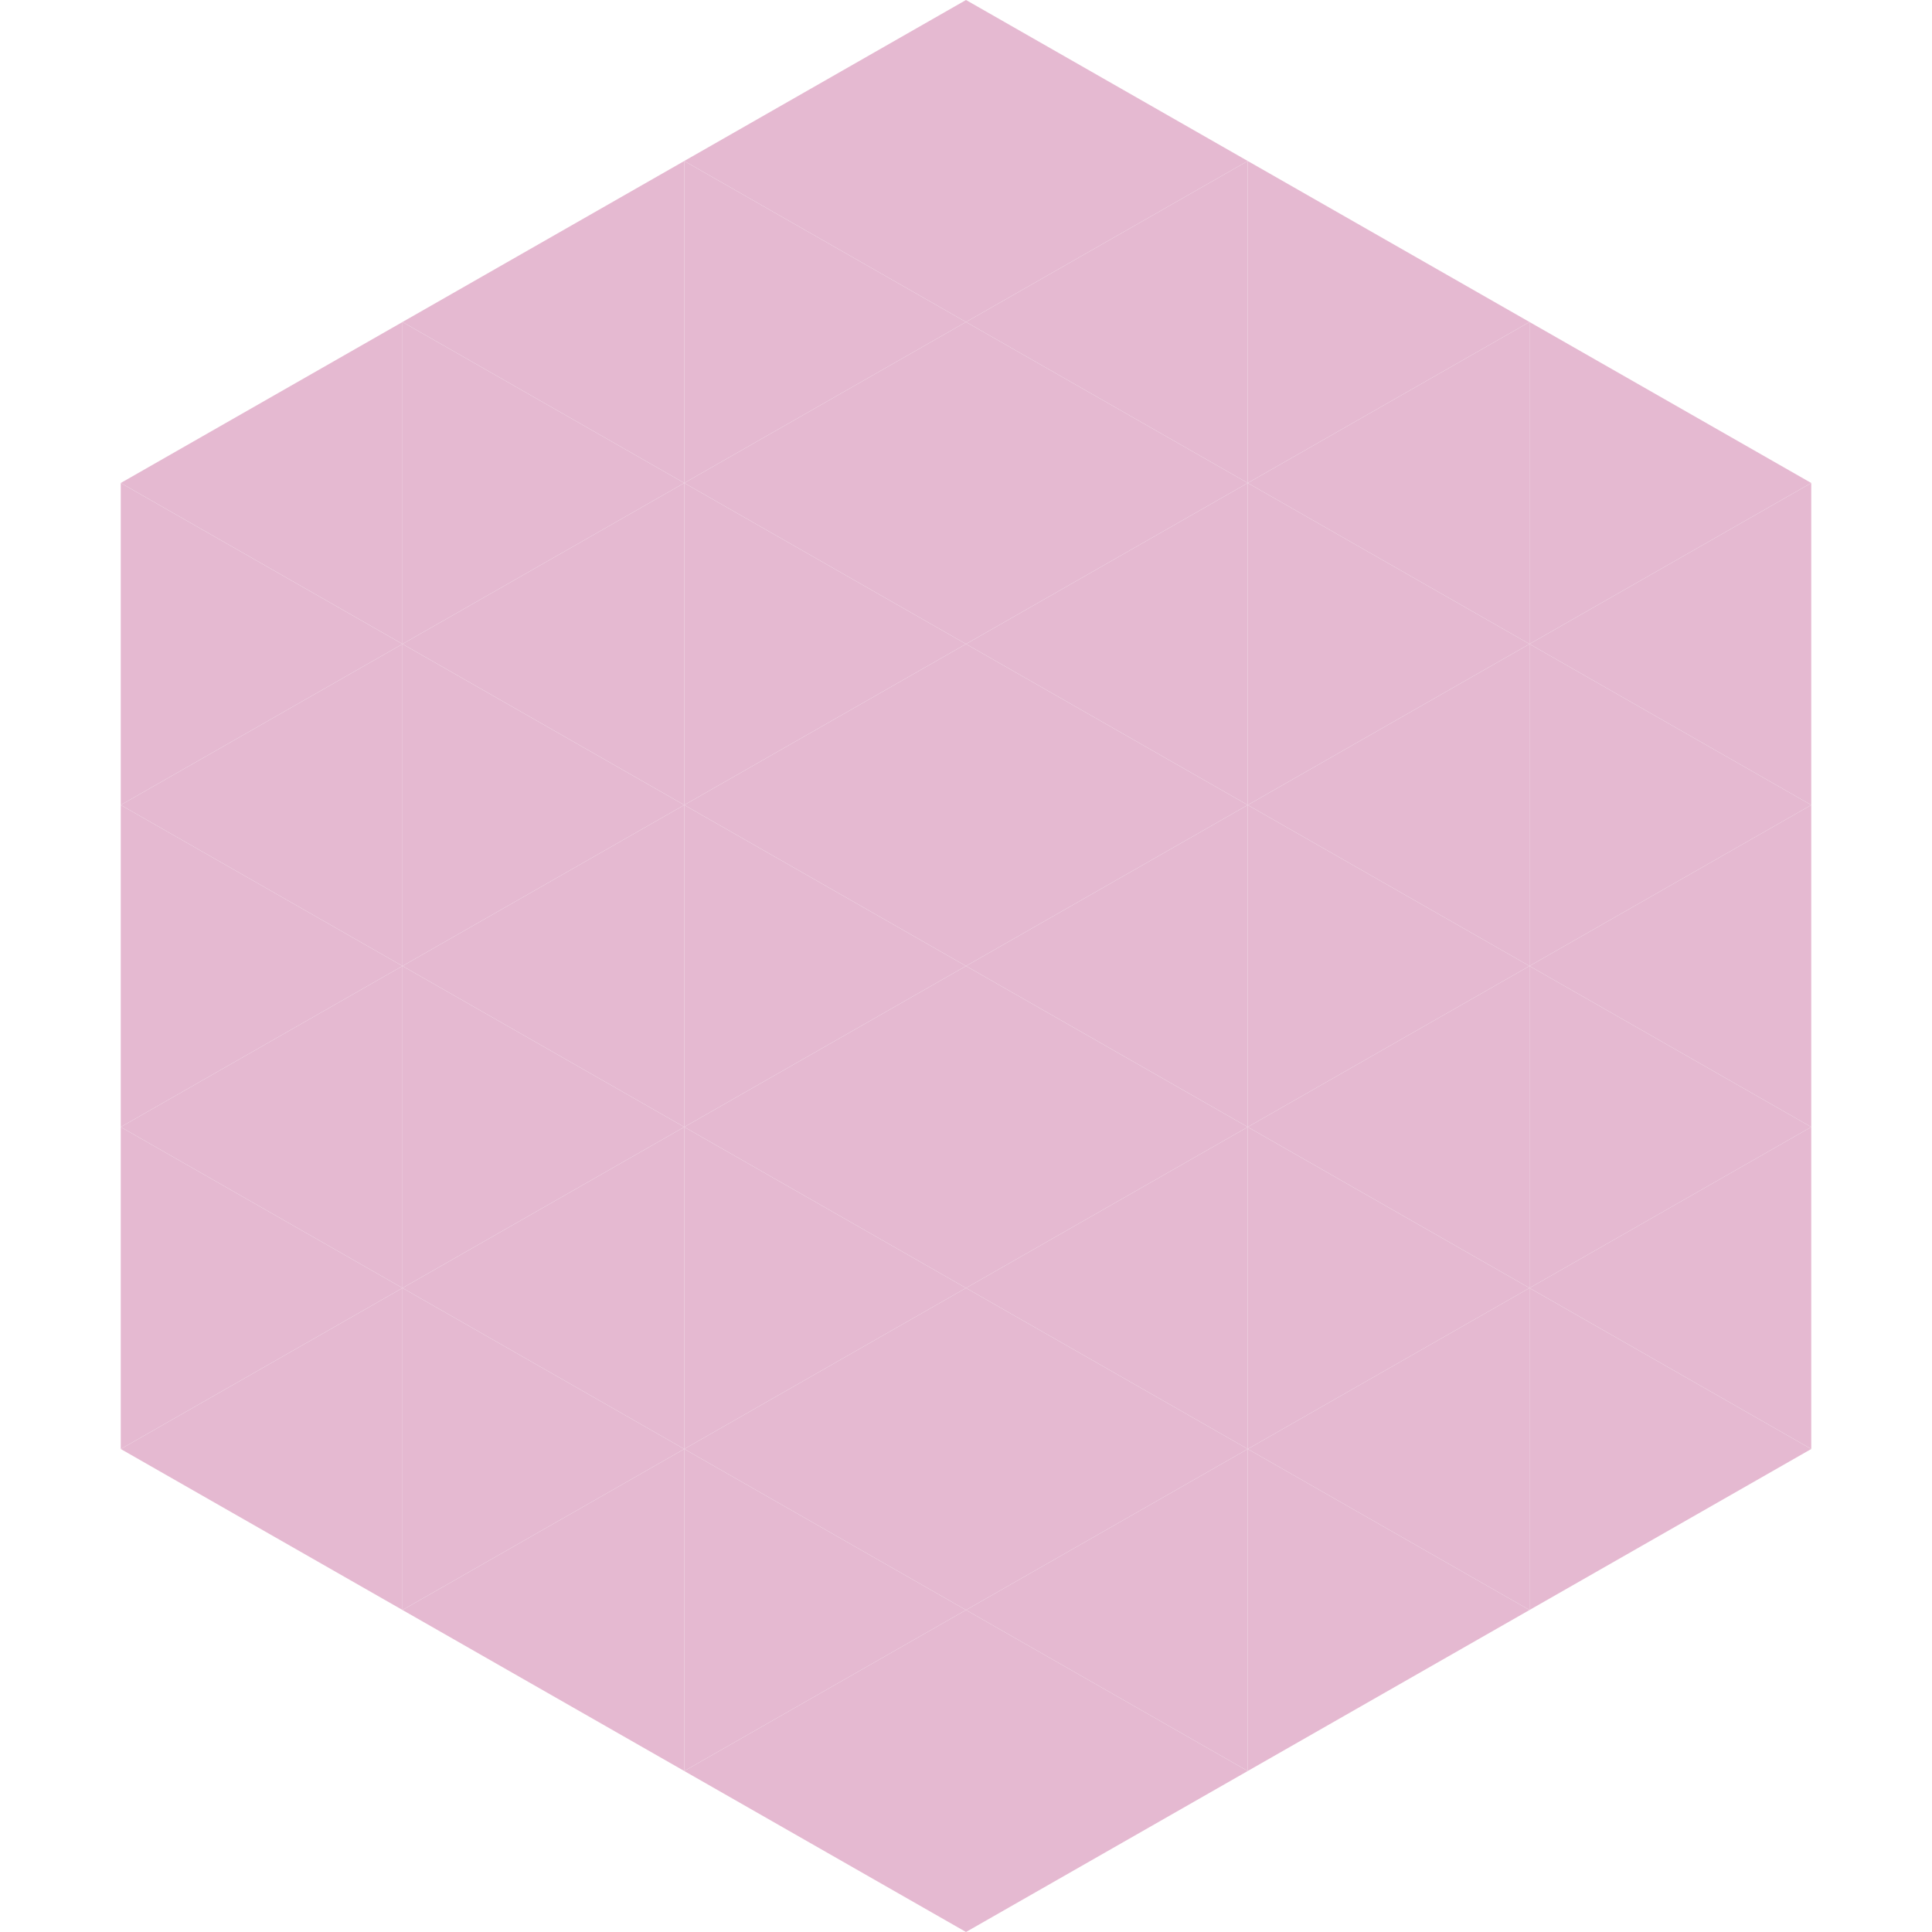 <?xml version="1.0"?>
<!-- Generated by SVGo -->
<svg width="240" height="240"
     xmlns="http://www.w3.org/2000/svg"
     xmlns:xlink="http://www.w3.org/1999/xlink">
<polygon points="50,40 15,60 50,80" style="fill:rgb(229,185,209)" />
<polygon points="190,40 225,60 190,80" style="fill:rgb(229,185,209)" />
<polygon points="15,60 50,80 15,100" style="fill:rgb(229,185,209)" />
<polygon points="225,60 190,80 225,100" style="fill:rgb(229,185,209)" />
<polygon points="50,80 15,100 50,120" style="fill:rgb(229,185,209)" />
<polygon points="190,80 225,100 190,120" style="fill:rgb(229,185,209)" />
<polygon points="15,100 50,120 15,140" style="fill:rgb(229,185,209)" />
<polygon points="225,100 190,120 225,140" style="fill:rgb(229,185,209)" />
<polygon points="50,120 15,140 50,160" style="fill:rgb(229,185,209)" />
<polygon points="190,120 225,140 190,160" style="fill:rgb(229,185,209)" />
<polygon points="15,140 50,160 15,180" style="fill:rgb(229,185,209)" />
<polygon points="225,140 190,160 225,180" style="fill:rgb(229,185,209)" />
<polygon points="50,160 15,180 50,200" style="fill:rgb(229,185,209)" />
<polygon points="190,160 225,180 190,200" style="fill:rgb(229,185,209)" />
<polygon points="15,180 50,200 15,220" style="fill:rgb(255,255,255); fill-opacity:0" />
<polygon points="225,180 190,200 225,220" style="fill:rgb(255,255,255); fill-opacity:0" />
<polygon points="50,0 85,20 50,40" style="fill:rgb(255,255,255); fill-opacity:0" />
<polygon points="190,0 155,20 190,40" style="fill:rgb(255,255,255); fill-opacity:0" />
<polygon points="85,20 50,40 85,60" style="fill:rgb(229,185,209)" />
<polygon points="155,20 190,40 155,60" style="fill:rgb(229,185,209)" />
<polygon points="50,40 85,60 50,80" style="fill:rgb(229,185,209)" />
<polygon points="190,40 155,60 190,80" style="fill:rgb(229,185,209)" />
<polygon points="85,60 50,80 85,100" style="fill:rgb(229,185,209)" />
<polygon points="155,60 190,80 155,100" style="fill:rgb(229,185,209)" />
<polygon points="50,80 85,100 50,120" style="fill:rgb(229,185,209)" />
<polygon points="190,80 155,100 190,120" style="fill:rgb(229,185,209)" />
<polygon points="85,100 50,120 85,140" style="fill:rgb(229,185,209)" />
<polygon points="155,100 190,120 155,140" style="fill:rgb(229,185,209)" />
<polygon points="50,120 85,140 50,160" style="fill:rgb(229,185,209)" />
<polygon points="190,120 155,140 190,160" style="fill:rgb(229,185,209)" />
<polygon points="85,140 50,160 85,180" style="fill:rgb(229,185,209)" />
<polygon points="155,140 190,160 155,180" style="fill:rgb(229,185,209)" />
<polygon points="50,160 85,180 50,200" style="fill:rgb(229,185,209)" />
<polygon points="190,160 155,180 190,200" style="fill:rgb(229,185,209)" />
<polygon points="85,180 50,200 85,220" style="fill:rgb(229,185,209)" />
<polygon points="155,180 190,200 155,220" style="fill:rgb(229,185,209)" />
<polygon points="120,0 85,20 120,40" style="fill:rgb(229,185,209)" />
<polygon points="120,0 155,20 120,40" style="fill:rgb(229,185,209)" />
<polygon points="85,20 120,40 85,60" style="fill:rgb(229,185,209)" />
<polygon points="155,20 120,40 155,60" style="fill:rgb(229,185,209)" />
<polygon points="120,40 85,60 120,80" style="fill:rgb(229,185,209)" />
<polygon points="120,40 155,60 120,80" style="fill:rgb(229,185,209)" />
<polygon points="85,60 120,80 85,100" style="fill:rgb(229,185,209)" />
<polygon points="155,60 120,80 155,100" style="fill:rgb(229,185,209)" />
<polygon points="120,80 85,100 120,120" style="fill:rgb(229,185,209)" />
<polygon points="120,80 155,100 120,120" style="fill:rgb(229,185,209)" />
<polygon points="85,100 120,120 85,140" style="fill:rgb(229,185,209)" />
<polygon points="155,100 120,120 155,140" style="fill:rgb(229,185,209)" />
<polygon points="120,120 85,140 120,160" style="fill:rgb(229,185,209)" />
<polygon points="120,120 155,140 120,160" style="fill:rgb(229,185,209)" />
<polygon points="85,140 120,160 85,180" style="fill:rgb(229,185,209)" />
<polygon points="155,140 120,160 155,180" style="fill:rgb(229,185,209)" />
<polygon points="120,160 85,180 120,200" style="fill:rgb(229,185,209)" />
<polygon points="120,160 155,180 120,200" style="fill:rgb(229,185,209)" />
<polygon points="85,180 120,200 85,220" style="fill:rgb(229,185,209)" />
<polygon points="155,180 120,200 155,220" style="fill:rgb(229,185,209)" />
<polygon points="120,200 85,220 120,240" style="fill:rgb(229,185,209)" />
<polygon points="120,200 155,220 120,240" style="fill:rgb(229,185,209)" />
<polygon points="85,220 120,240 85,260" style="fill:rgb(255,255,255); fill-opacity:0" />
<polygon points="155,220 120,240 155,260" style="fill:rgb(255,255,255); fill-opacity:0" />
</svg>
